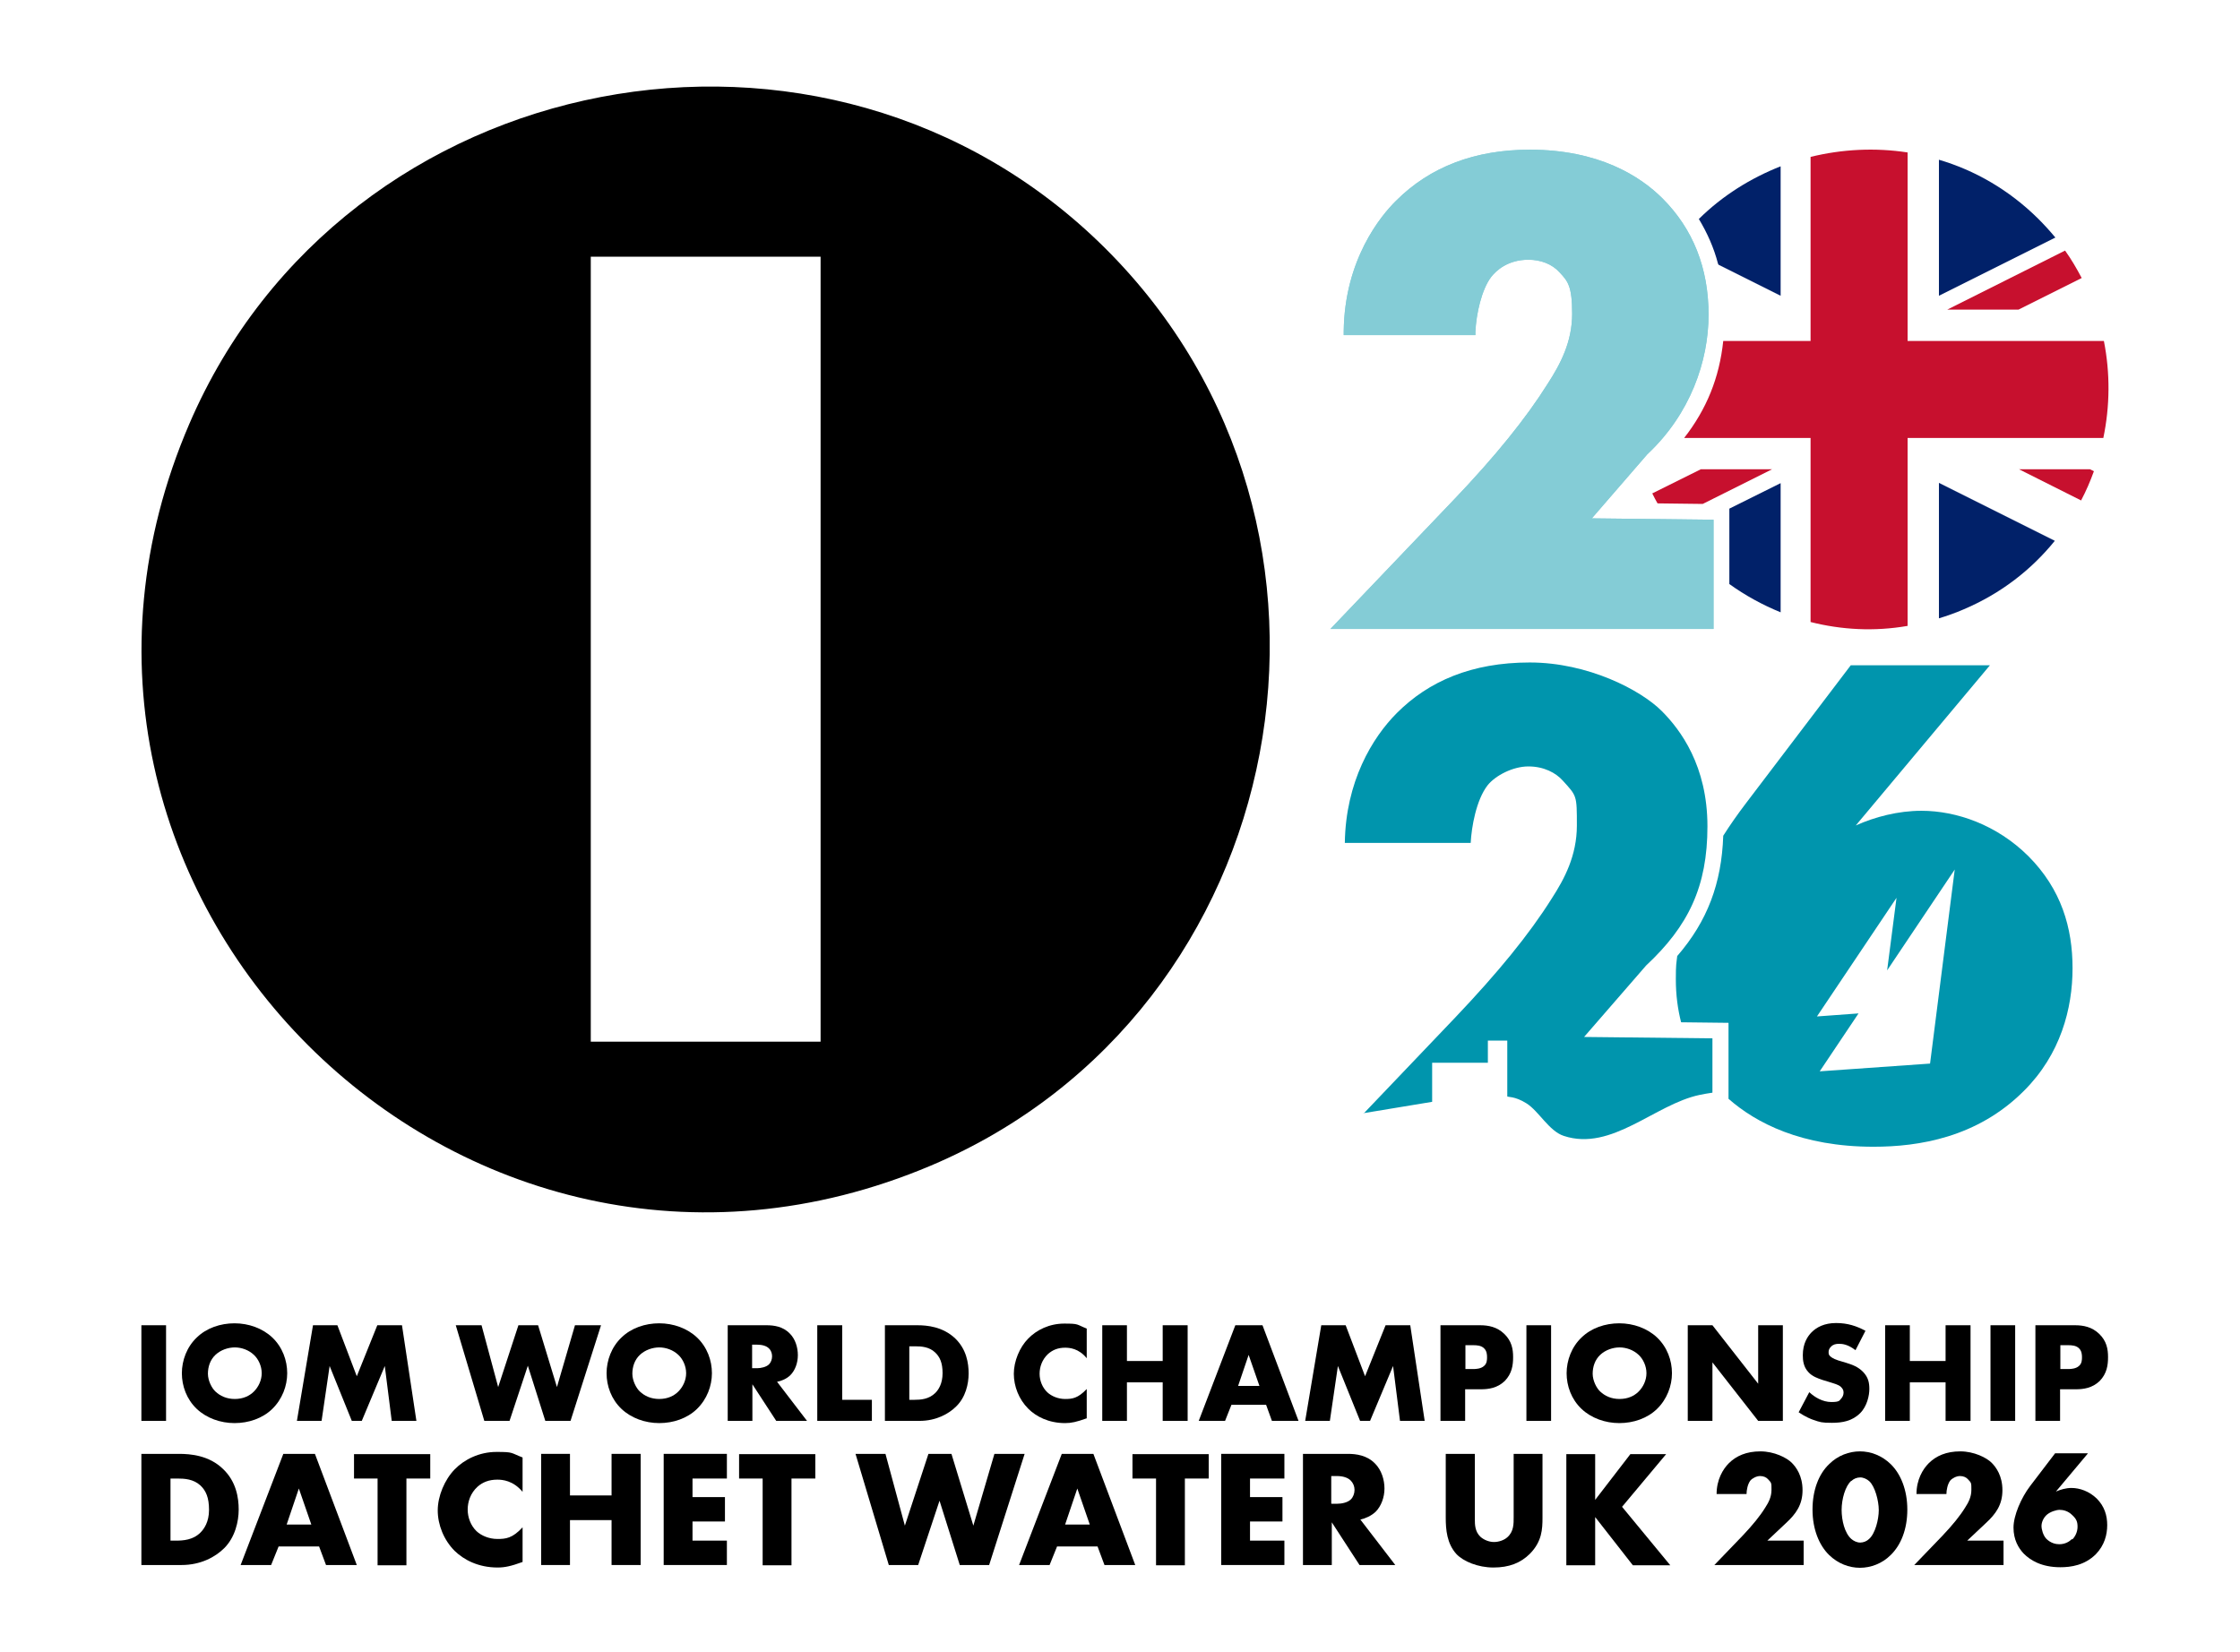 <?xml version="1.0" encoding="UTF-8"?>
<svg xmlns="http://www.w3.org/2000/svg" version="1.1" viewBox="0 0 808 596">
  <!-- Generator: Adobe Illustrator 29.1.0, SVG Export Plug-In . SVG Version: 2.1.0 Build 142)  -->
  <defs>
    <style>
      .st0 {
        fill: #84ccd6;
      }

      .st1 {
        fill: #0095ad;
      }

      .st2 {
        fill: #012169;
      }

      .st3 {
        fill: #c7102e;
      }
    </style>
  </defs>
  <g id="Layer_3">
    <path d="M398.7,89.6c101.1,100.6,68.3,275.3-62.9,330.9C166.1,492.3-4.5,322.1,68.3,152.9,124.2,23,298.1-10.5,398.7,89.6ZM296,92.6h-82.9v283.2h82.9V92.6Z"/>
    <path d="M59.9,478.1v34.5h-8.9v-34.5h8.9Z"/>
    <path d="M98.2,508.3c-3.5,3.4-8.5,5.1-13.6,5.1s-10.1-1.8-13.6-5.1c-3.7-3.5-5.4-8.3-5.4-12.9s1.8-9.5,5.4-12.9c3.5-3.4,8.5-5.1,13.6-5.1s10.1,1.8,13.6,5.1c3.7,3.5,5.4,8.3,5.4,12.9s-1.8,9.4-5.4,12.9ZM77.7,488.8c-1.9,1.8-2.7,4.3-2.7,6.8s1.4,5.2,2.7,6.4c1.7,1.6,4,2.7,7,2.7s5.3-1.1,6.9-2.7c1.6-1.6,2.8-4,2.8-6.6s-1.2-5.1-2.8-6.6c-1.9-1.8-4.5-2.7-6.9-2.7s-5.1.9-7,2.7Z"/>
    <path d="M107.1,512.6l5.8-34.5h8.8l7,18.4,7.4-18.4h8.9l5.2,34.5h-8.9l-2.5-19.8-8.3,19.8h-3.6l-8-19.8-2.9,19.8h-8.9Z"/>
    <path d="M173.7,478.1l6,22.3,7.3-22.3h7.1l6.8,22.3,6.5-22.3h9.4l-11,34.5h-9.1l-6.3-19.9-6.6,19.9h-9.1l-10.3-34.5h9.4Z"/>
    <path d="M251.4,508.3c-3.5,3.4-8.5,5.1-13.6,5.1s-10.1-1.8-13.6-5.1c-3.7-3.5-5.4-8.3-5.4-12.9s1.8-9.5,5.4-12.9c3.5-3.4,8.5-5.1,13.6-5.1s10.1,1.8,13.6,5.1c3.7,3.5,5.4,8.3,5.4,12.9s-1.8,9.4-5.4,12.9ZM230.8,488.8c-1.9,1.8-2.7,4.3-2.7,6.8s1.4,5.2,2.7,6.4c1.7,1.6,4,2.7,7,2.7s5.3-1.1,6.9-2.7c1.6-1.6,2.8-4,2.8-6.6s-1.2-5.1-2.8-6.6c-1.9-1.8-4.5-2.7-6.9-2.7s-5.1.9-7,2.7Z"/>
    <path d="M276.5,478.1c2.6,0,5.9.4,8.4,3,2,2,2.9,5,2.9,7.8s-1,5.5-2.7,7.2c-1.3,1.3-3.2,2.1-4.8,2.4l10.8,14.1h-11.1l-8.6-13.2v13.2h-8.9v-34.5h14ZM271.4,493.6h1.7c1.3,0,3.3-.4,4.3-1.4.7-.7,1.1-1.8,1.1-2.9s-.4-2.2-1.2-2.9c-.8-.8-2.3-1.3-4.3-1.3h-1.7v8.5Z"/>
    <path d="M303.8,478.1v26.9h10.7v7.6h-19.7v-34.5h8.9Z"/>
    <path d="M319.2,512.6v-34.5h11.7c3.5,0,9.2.5,13.7,4.8,4,3.9,4.8,8.8,4.8,12.6s-1.1,8.6-4.5,11.9c-2.7,2.7-7.3,5.2-13.2,5.2h-12.5ZM328.1,505h1.8c2.2,0,5.2-.2,7.5-2.5,1.1-1.1,2.6-3.3,2.6-7.1s-1-5.9-2.7-7.5c-2.1-2-4.9-2.2-7.1-2.2h-2.2v19.3Z"/>
    <path d="M391.9,511.7c-3.6,1.3-5.5,1.7-7.7,1.7-6,0-10.5-2.4-13.3-5.2-3.4-3.4-5.2-8.1-5.2-12.6s2.1-9.6,5.2-12.7c3-3.1,7.6-5.4,13-5.4s4.3.3,8.1,1.8v10.7c-2.9-3.6-6.3-3.8-7.8-3.8-2.6,0-4.5.8-6.2,2.3-2.1,2-3,4.6-3,7.1s1,5,2.8,6.7c1.5,1.4,3.9,2.4,6.4,2.4s4.6-.2,7.8-3.6v10.6Z"/>
    <path d="M406.5,491h12.9v-12.9h9v34.5h-9v-13.9h-12.9v13.9h-8.9v-34.5h8.9v12.9Z"/>
    <path d="M456.7,506.8h-12.5l-2.3,5.8h-9.5l13.2-34.5h9.8l13,34.5h-9.6l-2.1-5.8ZM454.3,500l-3.9-11.2-3.8,11.2h7.6Z"/>
    <path d="M470.8,512.6l5.8-34.5h8.8l7,18.4,7.4-18.4h8.9l5.2,34.5h-8.9l-2.5-19.8-8.3,19.8h-3.6l-8-19.8-2.9,19.8h-8.9Z"/>
    <path d="M528.5,501.2v11.4h-8.9v-34.5h14.3c3,0,6.1.6,8.7,3.1,2.7,2.6,3.2,5.5,3.2,8.4s-.4,5.9-3,8.6c-2.7,2.6-5.9,3-8.6,3h-5.6ZM528.5,493.9h3c.9,0,2.7-.1,3.8-1.1,1.1-.9,1.1-2.3,1.1-3.2s-.1-2.2-1-3.1c-1-1.1-2.7-1.2-3.8-1.2h-3v8.6Z"/>
    <path d="M559.5,478.1v34.5h-8.9v-34.5h8.9Z"/>
    <path d="M597.7,508.3c-3.5,3.4-8.5,5.1-13.6,5.1s-10.1-1.8-13.6-5.1c-3.7-3.5-5.4-8.3-5.4-12.9s1.8-9.5,5.4-12.9c3.5-3.4,8.5-5.1,13.6-5.1s10.1,1.8,13.6,5.1c3.7,3.5,5.4,8.3,5.4,12.9s-1.8,9.4-5.4,12.9ZM577.2,488.8c-1.9,1.8-2.7,4.3-2.7,6.8s1.4,5.2,2.7,6.4c1.7,1.6,4,2.7,7,2.7s5.3-1.1,6.9-2.7,2.8-4,2.8-6.6-1.2-5.1-2.8-6.6c-1.9-1.8-4.5-2.7-6.9-2.7s-5.1.9-7,2.7Z"/>
    <path d="M608.8,512.6v-34.5h8.9l16.5,21.1v-21.1h8.9v34.5h-8.9l-16.5-21.1v21.1h-8.9Z"/>
    <path d="M652.7,502.3c1.9,1.8,4.8,3.5,7.9,3.5s2.9-.6,3.5-1.2c.5-.5.9-1.3.9-2.2s-.3-1.4-1-2.1c-.9-.8-2.2-1.1-4.4-1.8l-2.3-.7c-1.4-.5-3.6-1.2-5-2.8-1.8-1.9-2-4.3-2-6.1,0-4.2,1.7-6.8,3.2-8.3,1.8-1.8,4.6-3.3,8.8-3.3s7.4,1.1,10.6,2.8l-3.6,7c-2.7-2.1-4.7-2.3-5.9-2.3s-2.1.2-2.9,1c-.5.5-.9,1.1-.9,1.9s.1,1.1.5,1.5c.3.3.9.9,3,1.6l2.7.8c2.2.7,4.4,1.4,6.3,3.4,1.8,1.9,2.2,3.8,2.2,6.1s-.8,6.2-3.3,8.7c-2.9,2.9-6.5,3.5-10.2,3.5s-4.2-.2-6.8-1.1c-.6-.2-2.7-1-5.2-2.7l3.8-7.2Z"/>
    <path d="M688.9,491h12.9v-12.9h9v34.5h-9v-13.9h-12.9v13.9h-8.9v-34.5h8.9v12.9Z"/>
    <path d="M726.9,478.1v34.5h-8.9v-34.5h8.9Z"/>
    <path d="M743.1,501.2v11.4h-8.9v-34.5h14.3c3,0,6.1.6,8.7,3.1,2.7,2.6,3.2,5.5,3.2,8.4s-.4,5.9-3,8.6c-2.7,2.6-5.9,3-8.6,3h-5.6ZM743.1,493.9h3c.9,0,2.7-.1,3.8-1.1,1.1-.9,1.1-2.3,1.1-3.2s-.1-2.2-1-3.1c-1-1.1-2.7-1.2-3.8-1.2h-3v8.6Z"/>
    <path d="M51,564.6v-40.1h13.6c4,0,10.8.5,15.9,5.5,4.7,4.5,5.6,10.3,5.6,14.6s-1.3,10-5.2,13.9c-3.2,3.2-8.5,6.1-15.4,6.1h-14.5ZM61.4,555.8h2.1c2.5,0,6.1-.2,8.8-2.9,1.3-1.3,3.1-3.8,3.1-8.2s-1.1-6.9-3.1-8.8c-2.5-2.3-5.7-2.5-8.3-2.5h-2.5v22.4Z"/>
    <path d="M115,557.9h-14.5l-2.7,6.7h-11l15.4-40.1h11.4l15.1,40.1h-11.1l-2.5-6.7ZM112.3,550l-4.5-13-4.4,13h8.9Z"/>
    <path d="M146.6,533.4v31.3h-10.4v-31.3h-8.5v-8.8h27.5v8.8h-8.5Z"/>
    <path d="M188.5,563.5c-4.1,1.5-6.4,2-9,2-7,0-12.2-2.8-15.5-6-3.9-3.9-6.1-9.4-6.1-14.6s2.5-11.1,6.1-14.8c3.5-3.6,8.9-6.3,15.1-6.3s5,.3,9.4,2v12.4c-3.4-4.1-7.3-4.4-9.1-4.4-3,0-5.3.9-7.2,2.6-2.5,2.3-3.5,5.4-3.5,8.2s1.1,5.8,3.2,7.8c1.7,1.6,4.5,2.8,7.5,2.8s5.4-.2,9.1-4.2v12.3Z"/>
    <path d="M205.6,539.5h15v-15h10.5v40.1h-10.5v-16.2h-15v16.2h-10.4v-40.1h10.4v15Z"/>
    <path d="M262.2,533.4h-12.4v6.7h11.7v8.8h-11.7v6.9h12.4v8.8h-22.8v-40.1h22.8v8.8Z"/>
    <path d="M285.5,533.4v31.3h-10.4v-31.3h-8.5v-8.8h27.5v8.8h-8.5Z"/>
    <path d="M319.4,524.5l7,25.9,8.5-25.9h8.3l7.9,25.9,7.6-25.9h10.9l-12.8,40.1h-10.6l-7.3-23.2-7.7,23.2h-10.6l-12-40.1h10.9Z"/>
    <path d="M395.8,557.9h-14.5l-2.7,6.7h-11l15.4-40.1h11.4l15.1,40.1h-11.1l-2.5-6.7ZM393.1,550l-4.5-13-4.4,13h8.9Z"/>
    <path d="M427.4,533.4v31.3h-10.4v-31.3h-8.5v-8.8h27.5v8.8h-8.5Z"/>
    <path d="M463.3,533.4h-12.4v6.7h11.7v8.8h-11.7v6.9h12.4v8.8h-22.8v-40.1h22.8v8.8Z"/>
    <path d="M486.2,524.5c3,0,6.9.5,9.8,3.5,2.3,2.3,3.4,5.8,3.4,9s-1.2,6.4-3.2,8.4c-1.6,1.5-3.7,2.4-5.5,2.8l12.6,16.4h-12.9l-10-15.4v15.4h-10.4v-40.1h16.2ZM480.3,542.5h2c1.6,0,3.8-.4,5-1.6.8-.8,1.3-2.1,1.3-3.4s-.5-2.5-1.4-3.4c-1-1-2.7-1.6-5-1.6h-2v9.9Z"/>
    <path d="M532,524.5v23.7c0,1.7,0,4.3,2,6.2,1.2,1.1,3.1,1.9,4.9,1.9s3.7-.7,4.8-1.7c2.4-2.1,2.3-5,2.3-7.3v-22.8h10.4v23c0,4.2-.2,8.6-4.5,13-3.4,3.4-7.6,5-13.2,5s-10.8-2.2-13.3-4.8c-3.5-3.8-3.9-8.9-3.9-13.2v-23h10.4Z"/>
    <path d="M575.4,541.1l12.7-16.5h12.9l-15.9,19,17.4,21.1h-13.5l-13.6-17.4v17.4h-10.4v-40.1h10.4v16.5Z"/>
    <path d="M650.6,564.6h-32.2l10.2-10.6c3.6-3.8,6.3-7.1,8.2-10.2,1.1-1.7,2.2-3.7,2.2-6.3s0-2.5-1.2-3.8c-.6-.7-1.6-1.2-2.9-1.2s-2.8.8-3.5,1.6c-1,1.3-1.4,3.5-1.4,4.9h-10.8c0-5.2,2.3-9,4.4-11.1,2.7-2.7,6.4-4.3,11.4-4.3s9.5,2.3,11.3,4.1c1.6,1.6,3.9,4.7,3.9,9.9s-2.3,8.5-6,11.9l-6.7,6.3h13.1v8.8Z"/>
    <path d="M682,561c-3.1,3.1-7.2,4.6-11.1,4.6s-7.9-1.5-11.1-4.6c-3.6-3.5-6-9.3-6-16.4s2.3-12.9,6-16.4c3.1-3.1,7.2-4.6,11.1-4.6s7.9,1.5,11.1,4.6c3.6,3.5,6,9.3,6,16.4s-2.3,12.8-6,16.4ZM667.8,534.2c-2.2,1.9-3.5,6.7-3.5,10.5s1.1,8.4,3.5,10.5c.8.7,2,1.3,3.2,1.3s2.4-.5,3.2-1.3c2.2-1.9,3.5-7,3.5-10.4s-1.4-8.7-3.5-10.5c-.8-.7-2-1.3-3.2-1.3s-2.4.5-3.2,1.3Z"/>
    <path d="M722.7,564.6h-32.2l10.2-10.6c3.6-3.8,6.3-7.1,8.2-10.2,1.1-1.7,2.2-3.7,2.2-6.3s0-2.5-1.2-3.8c-.6-.7-1.6-1.2-2.9-1.2s-2.8.8-3.5,1.6c-1,1.3-1.4,3.5-1.4,4.9h-10.8c0-5.2,2.3-9,4.4-11.1,2.7-2.7,6.4-4.3,11.4-4.3s9.5,2.3,11.3,4.1c1.6,1.6,3.9,4.7,3.9,9.9s-2.3,8.5-6,11.9l-6.7,6.3h13.1v8.8Z"/>
    <path d="M753,524.5l-11.4,13.6c1.6-.7,3.6-1.3,5.6-1.3,3,0,6.4,1.2,9.1,3.8,2.8,2.8,3.8,6.1,3.8,9.6s-1,7.3-4.1,10.5c-4,4-9,4.7-12.8,4.7-6.9,0-10.9-2.6-13.2-4.9-1.9-2-3.7-5-3.7-9.4s2.8-10.8,6-15l9-11.8h11.8ZM747.5,555.4c1.1-1.1,1.9-2.8,1.9-4.6s-.4-2.8-1.9-4.2c-1.6-1.6-3.4-1.9-4.6-1.9s-3.3.7-4.5,1.7c-1.3,1.1-2,2.8-2,4.1s.6,3.4,1.7,4.6c1.6,1.6,3.4,2,4.7,2,2.2,0,3.7-1,4.6-1.9Z"/>
  </g>
  <g id="Layer_8">
    <path class="st1" d="M680.7,350.2l3.4-26.3-28.7,42.8,15-1.1-14,20.9,39.8-2.8,8.9-70-24.4,36.4M623.5,396.3v-27.3s-17.1-.2-17.1-.2c-1.2-4.7-1.9-9.8-1.9-15.5s.2-5.6.5-8.4h0c10.9-12.6,16-26.2,16.6-43.4h0c2.6-4.1,5.3-7.9,8.1-11.6l37.9-49.9h50.2l-48.4,57.8c6.9-3.1,15.3-5.3,23.7-5.3,12.7,0,27.2,5.1,38.5,16.3,12,12,16,26,16,40.5s-4.3,31.1-17.6,44.3c-16.8,16.8-37.9,20.1-54.2,20.1-26,0-42.4-8.6-52.3-17.3"/>
    <path class="st2" d="M699.3,57.6c13,3.8,25.4,10.9,35.9,21.3,2.2,2.2,4.3,4.5,6.2,6.8l-42,21v-49.1"/>
    <path class="st3" d="M750.9,100.3c-1.8-3.4-3.7-6.7-6-9.9l-42.5,21.3h25.7s22.8-11.4,22.8-11.4Z"/>
    <path class="st3" d="M750.7,180.5c1.8-3.4,3.3-6.9,4.6-10.5l-1.4-.7h-25.6s22.5,11.3,22.5,11.3Z"/>
    <path class="st2" d="M699.3,223.1c3-.9,6.1-2,9.1-3.3,13.4-5.7,24.4-14.3,32.8-24.7l-41.8-20.9v48.9Z"/>
    <path class="st2" d="M642.3,220.9v-46.6c0,0-12.7,6.3-18.5,9.2,0,0,0,27.2,0,27.2,5.7,4.1,11.9,7.5,18.5,10.2"/>
    <path class="st3" d="M614.2,181.8s-16.3-.2-16.3-.2c-.7-1.2-1.3-2.4-1.9-3.6l17.5-8.7h25.7s-25,12.5-25,12.5Z"/>
    <path class="st3" d="M621.6,123c-1.4,13.3-6,24.6-14.1,35,18.9,0,45.6,0,45.6,0v66.4c11.1,2.8,22.9,3.5,35,1.4v-67.8h70.6c2.4-11.5,2.5-23.4.2-35h-70.8s0-68,0-68c-11.7-1.8-23.6-1.2-35,1.6v66.4s-15.6,0-31.4,0"/>
    <path class="st2" d="M619.7,95.1c-1.5-5.8-3.9-11.1-6.9-16.1,8.5-8.4,18.6-14.7,29.5-19,0,0,0,46.7,0,46.7l-22.4-11.2"/>
    <path class="st0" d="M551.8,54c25,0,39.9,9.6,47.9,17.6,11,11,16.6,25.1,16.6,41.9s-6.6,35.9-22.1,50.4l-20,23.1,43.9.5v39.4h-138.2l44.4-46.5c15.2-15.9,26.3-29.7,34-42,4.6-7.1,8.8-15.1,8.8-25.2s-1.6-11.8-4.6-15c-2.6-2.9-6.7-4.5-11.2-4.5-7.4,0-11.6,3.9-13.4,6.2-3.5,4.6-5.4,13.4-5.7,19.7v1.3h-47.5v-1.4c.3-25.8,13.3-41.6,18.9-47.1,12.2-12.2,28.4-18.4,48.2-18.4"/>
    <path class="st0" d="M551.8,54c25,0,39.9,9.6,47.9,17.6,11,11,16.6,25.1,16.6,41.9s-6.6,35.9-22.1,50.4l-20,23.1,43.9.5v39.4h-138.2l44.4-46.5c15.2-15.9,26.3-29.7,34-42,4.6-7.1,8.8-15.1,8.8-25.2s-1.6-11.8-4.6-15c-2.6-2.9-6.7-4.5-11.2-4.5-7.4,0-11.6,3.9-13.4,6.2-3.5,4.6-5.4,13.4-5.7,19.7v1.3h-47.5v-1.4c.3-25.8,13.3-41.6,18.9-47.1,12.2-12.2,28.4-18.4,48.2-18.4"/>
    <path class="st1" d="M491.9,401.7l33.1-34.7c15.2-16,26.6-29.9,34.7-42.8,4.6-7.1,9.1-15.5,9.1-26.4s0-10.6-5.1-16.2c-2.5-2.8-6.8-5.1-12.4-5.1s-11.9,3.3-14.7,6.8c-4.1,5.3-5.8,15-6.1,20.8h-45.4c.3-22.1,9.9-38,18.8-46.9,11.4-11.4,26.9-18.2,47.9-18.2s40,9.9,47.6,17.5c6.8,6.8,16.5,19.8,16.5,41.6s-6.9,36-22.1,50.2l-22.4,25.8,46.3.5v19.6c-1.5.2-3.1.5-4.6.8-16.2,3.4-31.7,20.5-49,14.8-5.3-1.7-9-8.9-13.4-11.7s-7-2.2-7-2.6v-20.1h-7s0,8,0,8h-20.1v14.1l-24.8,4.1"/>
  </g>
</svg>